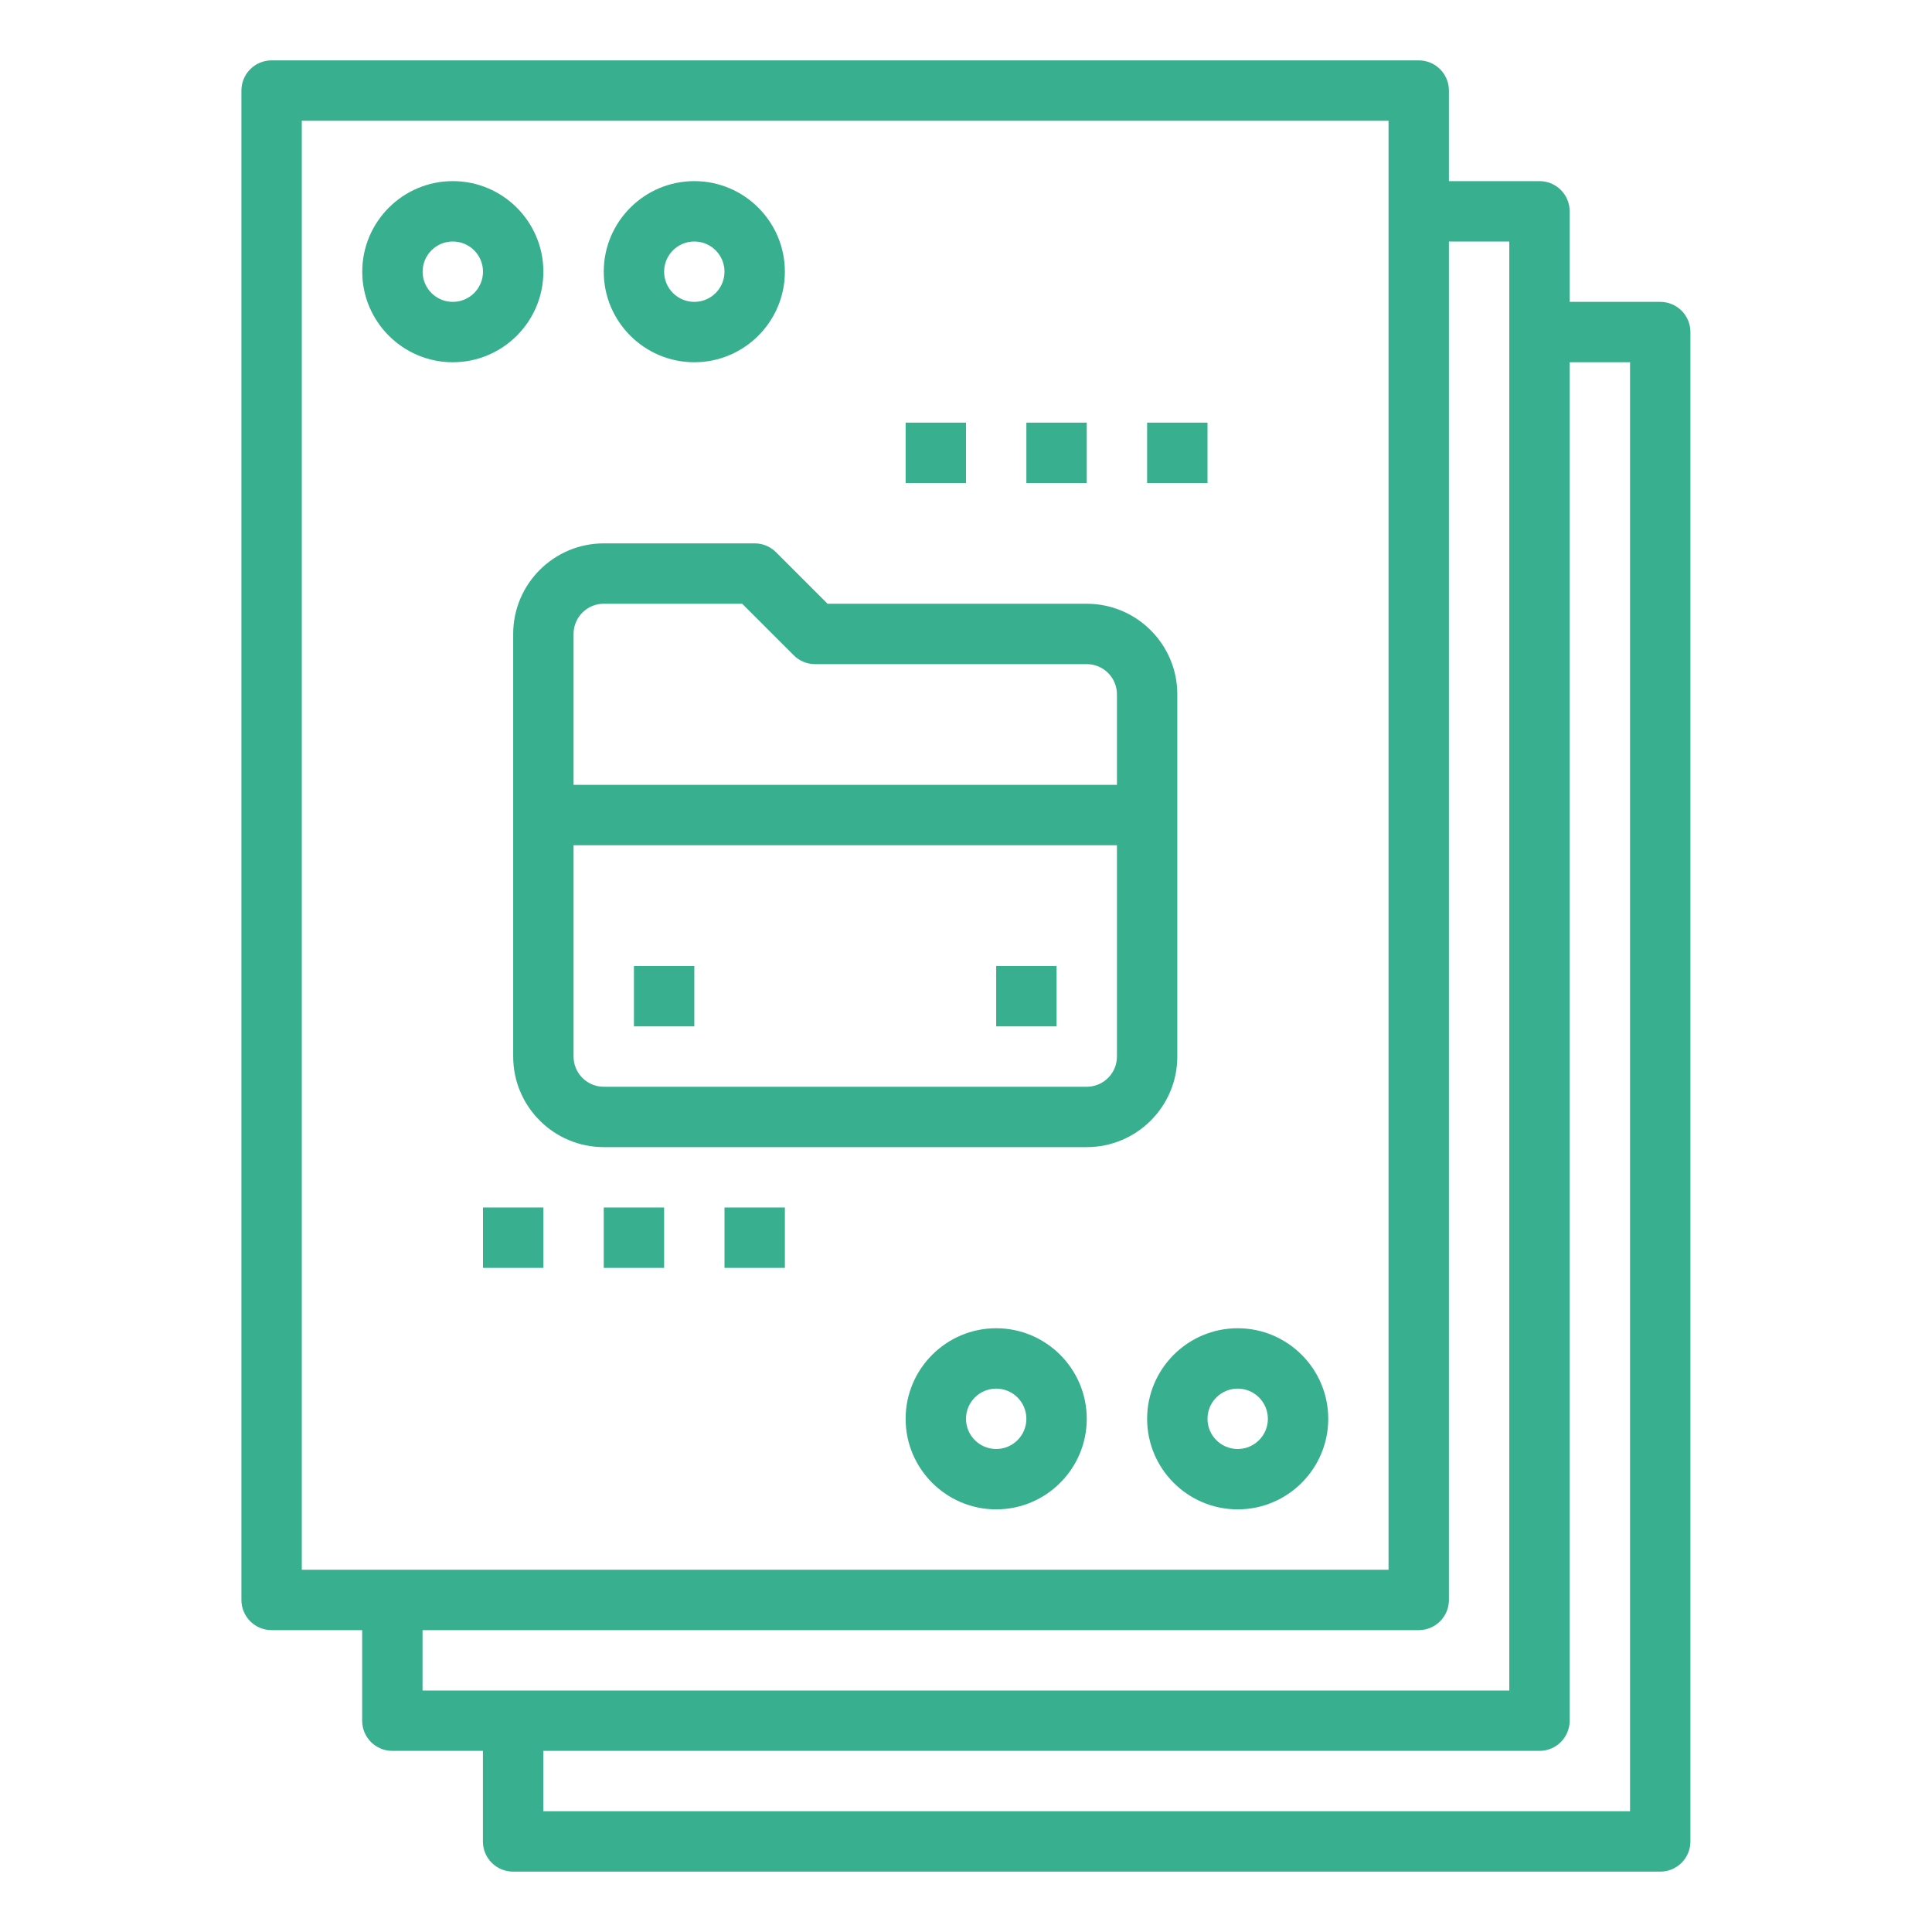 <?xml version="1.0"?>

<svg width="1200" height="1200" version="1.1" viewBox="0 0 1200 1200" xmlns="http://www.w3.org/2000/svg"> <g fill="#38af8f"> <path d="m1031.2 187.5h-56.25v-56.25c0-10.367-8.383-18.75-18.75-18.75h-56.25v-56.25c0-10.367-8.383-18.75-18.75-18.75h-712.5c-10.367 0-18.75 8.383-18.75 18.75v937.5c0 10.367 8.383 18.75 18.75 18.75h56.25v56.25c0 10.367 8.383 18.75 18.75 18.75h56.25v56.25c0 10.367 8.383 18.75 18.75 18.75h712.5c10.367 0 18.75-8.383 18.75-18.75v-937.5c0-10.367-8.383-18.75-18.75-18.75zm-843.75-112.5h675v900h-675zm75 937.5h618.75c10.367 0 18.75-8.383 18.75-18.75v-843.75h37.5v900h-675zm750 112.5h-675v-37.5h618.75c10.367 0 18.75-8.383 18.75-18.75v-843.75h37.5z"></path> <path d="m318.75 393.75v262.5c0 31.012 25.238 56.25 56.25 56.25h300c31.012 0 56.25-25.238 56.25-56.25v-225c0-31.012-25.238-56.25-56.25-56.25h-160.99l-32.008-32.008c-3.504-3.523-8.266-5.492-13.254-5.492h-93.75c-31.012 0-56.25 25.238-56.25 56.25zm375 262.5c0 10.352-8.398 18.75-18.75 18.75h-300c-10.352 0-18.75-8.398-18.75-18.75v-131.25h337.5zm-337.5-262.5c0-10.352 8.398-18.75 18.75-18.75h85.988l32.008 32.008c3.504 3.523 8.266 5.492 13.254 5.492h168.75c10.352 0 18.75 8.398 18.75 18.75v56.25h-337.5z"></path> <path d="m393.75 600h37.5v37.5h-37.5z"></path> <path d="m618.75 600h37.5v37.5h-37.5z"></path> <path d="m562.5 262.5h37.5v37.5h-37.5z"></path> <path d="m637.5 262.5h37.5v37.5h-37.5z"></path> <path d="m712.5 262.5h37.5v37.5h-37.5z"></path> <path d="m300 750h37.5v37.5h-37.5z"></path> <path d="m375 750h37.5v37.5h-37.5z"></path> <path d="m450 750h37.5v37.5h-37.5z"></path> <path d="m337.5 168.75c0-31.012-25.238-56.25-56.25-56.25s-56.25 25.238-56.25 56.25 25.238 56.25 56.25 56.25 56.25-25.238 56.25-56.25zm-75 0c0-10.352 8.398-18.75 18.75-18.75s18.75 8.398 18.75 18.75-8.398 18.75-18.75 18.75-18.75-8.398-18.75-18.75z"></path> <path d="m431.25 225c31.012 0 56.25-25.238 56.25-56.25s-25.238-56.25-56.25-56.25-56.25 25.238-56.25 56.25 25.238 56.25 56.25 56.25zm0-75c10.352 0 18.75 8.398 18.75 18.75s-8.398 18.75-18.75 18.75-18.75-8.398-18.75-18.75 8.398-18.75 18.75-18.75z"></path> <path d="m618.75 825c-31.012 0-56.25 25.238-56.25 56.25s25.238 56.25 56.25 56.25 56.25-25.238 56.25-56.25-25.238-56.25-56.25-56.25zm0 75c-10.352 0-18.75-8.398-18.75-18.75s8.398-18.75 18.75-18.75 18.75 8.398 18.75 18.75-8.398 18.75-18.75 18.75z"></path> <path d="m712.5 881.25c0 31.012 25.238 56.25 56.25 56.25s56.25-25.238 56.25-56.25-25.238-56.25-56.25-56.25-56.25 25.238-56.25 56.25zm56.25-18.75c10.352 0 18.75 8.398 18.75 18.75s-8.398 18.75-18.75 18.75-18.75-8.398-18.75-18.75 8.398-18.75 18.75-18.75z"></path> </g>
</svg>
